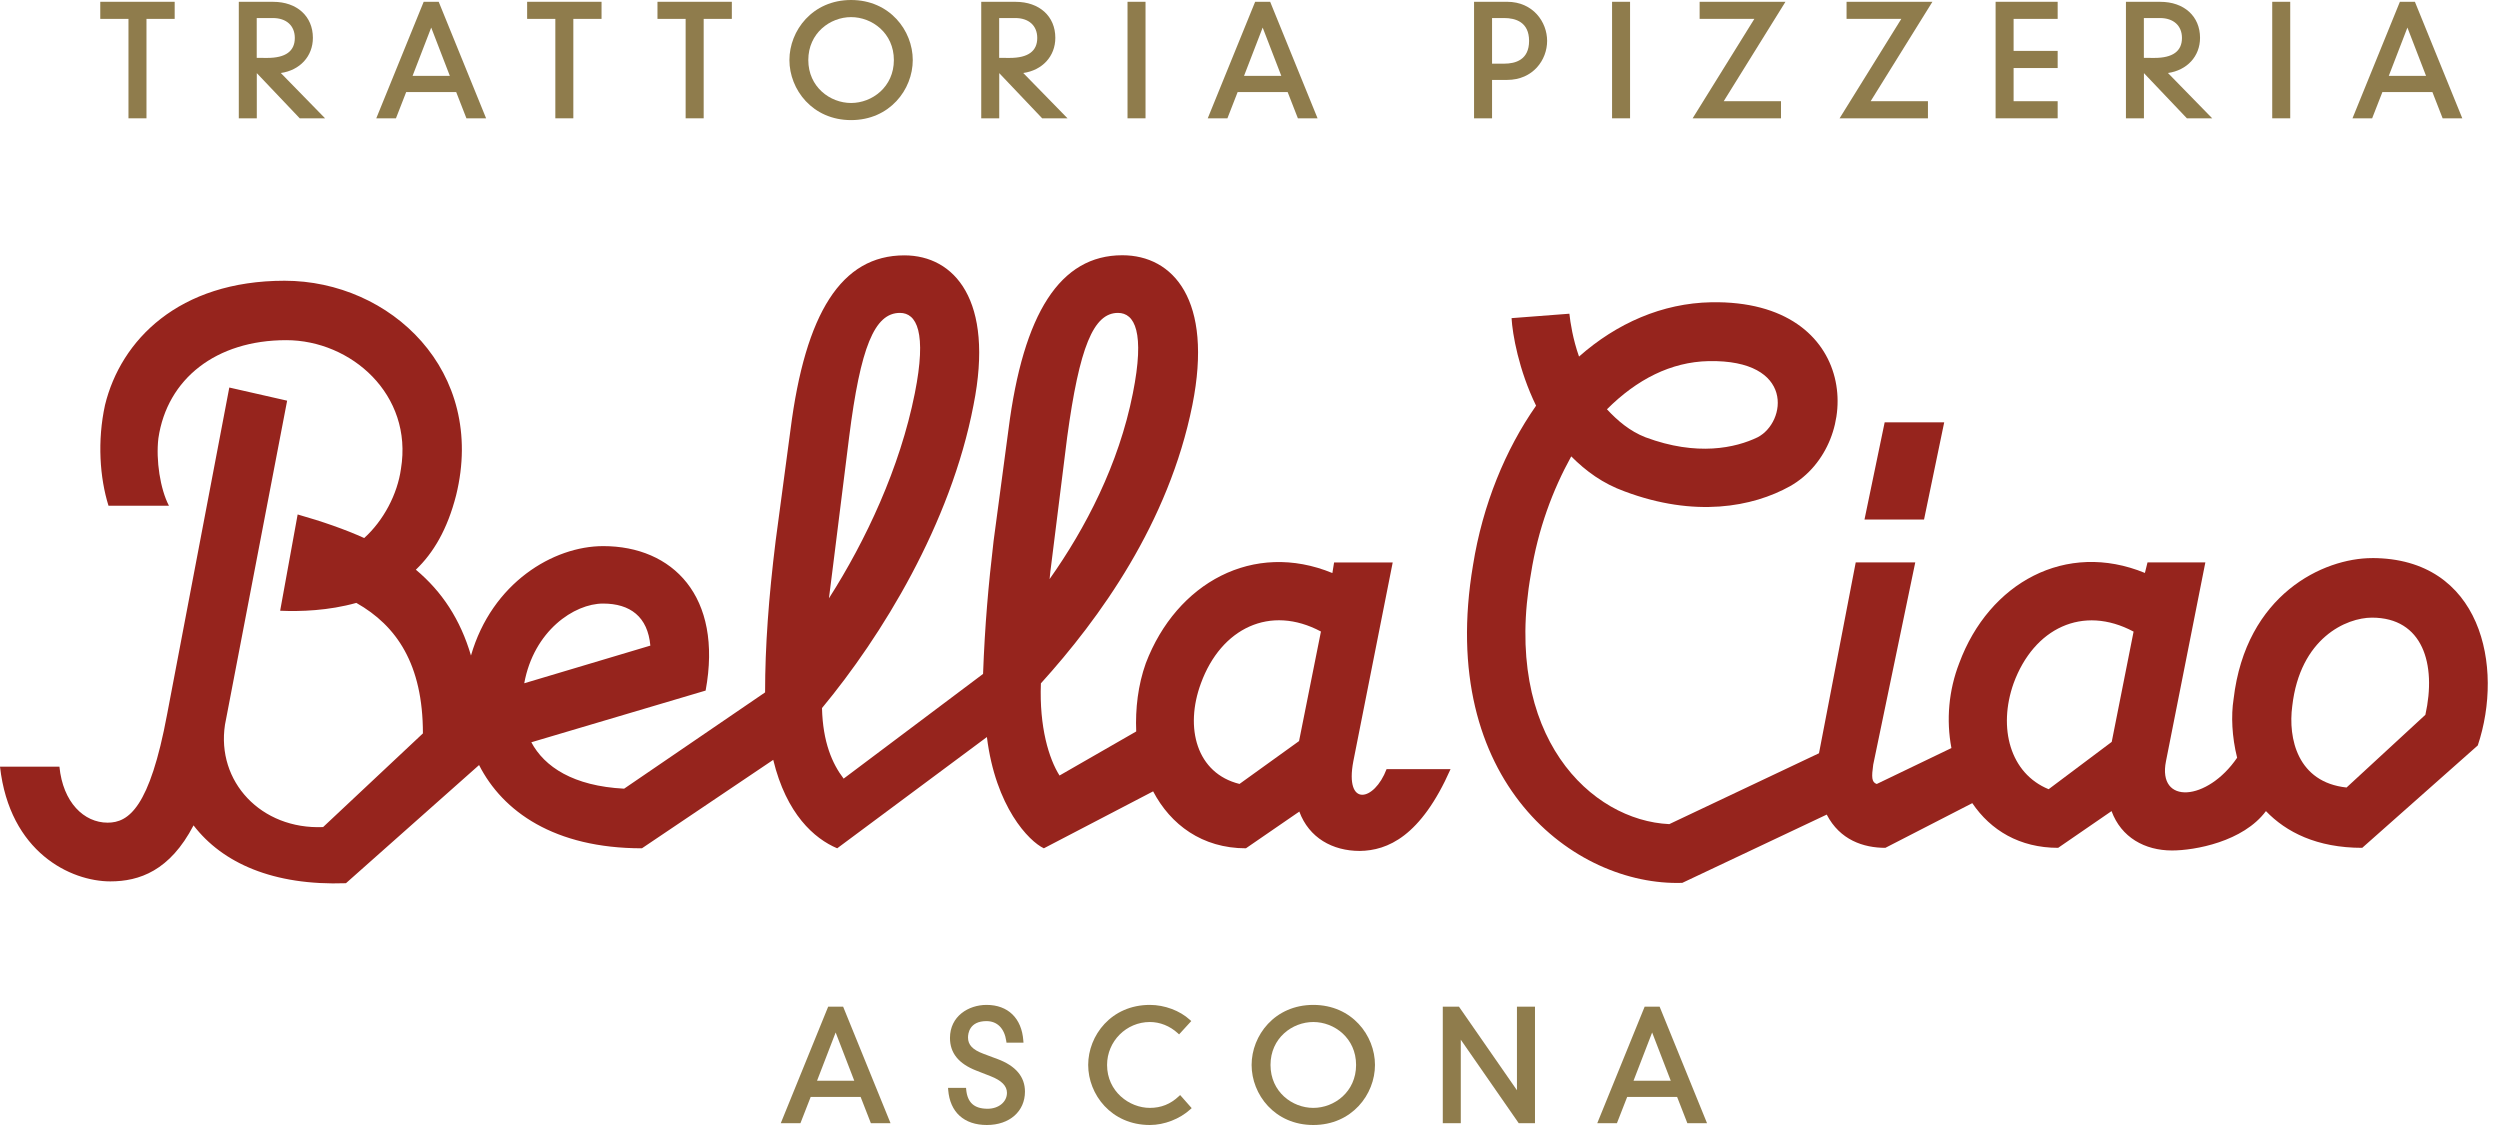 <?xml version="1.0" encoding="UTF-8"?>
<svg width="200px" height="90px" viewBox="0 0 200 90" version="1.1" xmlns="http://www.w3.org/2000/svg" xmlns:xlink="http://www.w3.org/1999/xlink">
    <title>bellaciao-logo</title>
    <g id="bellaciao-logo" stroke="none" stroke-width="1" fill="none" fill-rule="evenodd">
        <g id="BellaCiao_Logo_2025" fill-rule="nonzero">
            <g id="Group" transform="translate(8.022, 0)" fill="#8F7C4C">
                <polygon id="Path" points="2.256 9.465 3.696 9.465 3.696 1.511 5.952 1.511 5.952 0.143 0 0.143 0 1.511 2.256 1.511"></polygon>
                <path d="M12.519,5.847 L15.96,9.468 L17.987,9.468 L14.443,5.84 C15.97,5.623 17.009,4.506 17.009,3.026 C17.009,1.303 15.734,0.146 13.832,0.146 L11.082,0.146 L11.082,9.468 L12.522,9.468 L12.522,5.847 L12.519,5.847 Z M12.519,1.443 L13.804,1.443 C14.89,1.443 15.563,2.054 15.563,3.038 C15.563,4.096 14.825,4.633 13.363,4.633 C12.876,4.633 12.655,4.633 12.516,4.63 L12.516,1.44 L12.519,1.443 Z" id="Shape"></path>
                <path d="M24.476,7.364 L28.473,7.364 L29.292,9.465 L30.866,9.465 L27.074,0.143 L25.873,0.143 L22.08,9.465 L23.654,9.465 L24.473,7.364 L24.476,7.364 Z M24.985,6.067 L26.475,2.206 L27.964,6.067 L24.985,6.067 Z" id="Shape"></path>
                <polygon id="Path" points="36.405 9.465 37.845 9.465 37.845 1.511 40.101 1.511 40.101 0.143 34.149 0.143 34.149 1.511 36.405 1.511"></polygon>
                <polygon id="Path" points="46.829 9.465 48.272 9.465 48.272 1.511 50.525 1.511 50.525 0.143 44.576 0.143 44.576 1.511 46.829 1.511"></polygon>
                <path d="M60.065,9.608 C63.153,9.608 64.999,7.166 64.999,4.804 C64.999,2.442 63.153,0 60.065,0 C56.977,0 55.131,2.442 55.131,4.804 C55.131,7.166 56.977,9.608 60.065,9.608 Z M60.065,1.369 C61.747,1.369 63.488,2.653 63.488,4.804 C63.488,6.955 61.747,8.239 60.065,8.239 C58.383,8.239 56.642,6.955 56.642,4.804 C56.642,2.653 58.383,1.369 60.065,1.369 Z" id="Shape"></path>
                <path d="M71.914,5.847 L75.355,9.468 L77.382,9.468 L73.838,5.84 C75.365,5.623 76.404,4.506 76.404,3.026 C76.404,1.303 75.129,0.146 73.226,0.146 L70.477,0.146 L70.477,9.468 L71.917,9.468 L71.917,5.847 L71.914,5.847 Z M71.914,1.443 L73.199,1.443 C74.285,1.443 74.958,2.054 74.958,3.038 C74.958,4.096 74.22,4.633 72.758,4.633 C72.271,4.633 72.05,4.633 71.911,4.63 L71.911,1.44 L71.914,1.443 Z" id="Shape"></path>
                <rect id="Rectangle" x="82.18" y="0.143" width="1.44" height="9.322"></rect>
                <path d="M90.993,7.364 L94.99,7.364 L95.809,9.465 L97.383,9.465 L93.591,0.143 L92.39,0.143 L88.597,9.465 L90.171,9.465 L90.99,7.364 L90.993,7.364 Z M91.502,6.067 L92.992,2.206 L94.481,6.067 L91.502,6.067 Z" id="Shape"></path>
                <path d="M111.342,6.393 L112.546,6.393 C114.625,6.393 115.748,4.785 115.748,3.274 C115.748,1.763 114.625,0.143 112.546,0.143 L109.902,0.143 L109.902,9.465 L111.342,9.465 L111.342,6.39 L111.342,6.393 Z M111.342,1.443 L112.307,1.443 C113.219,1.443 114.305,1.76 114.305,3.274 C114.305,4.788 113.219,5.093 112.307,5.093 L111.342,5.093 L111.342,1.44 L111.342,1.443 Z" id="Shape"></path>
                <rect id="Rectangle" x="120.943" y="0.143" width="1.44" height="9.322"></rect>
                <polygon id="Path" points="134.458 9.465 134.458 8.097 129.875 8.097 134.815 0.143 127.948 0.143 127.948 1.511 132.326 1.511 127.389 9.465"></polygon>
                <polygon id="Path" points="146.214 9.465 146.214 8.097 141.63 8.097 146.571 0.143 139.703 0.143 139.703 1.511 144.082 1.511 139.145 9.465"></polygon>
                <polygon id="Path" points="156.591 8.097 153.066 8.097 153.066 5.443 156.591 5.443 156.591 4.072 153.066 4.072 153.066 1.511 156.591 1.511 156.591 0.143 151.626 0.143 151.626 9.465 156.591 9.465"></polygon>
                <path d="M163.49,5.847 L166.932,9.468 L168.958,9.468 L165.414,5.84 C166.941,5.623 167.981,4.506 167.981,3.026 C167.981,1.303 166.705,0.146 164.803,0.146 L162.053,0.146 L162.053,9.468 L163.493,9.468 L163.493,5.847 L163.49,5.847 Z M163.49,1.443 L164.775,1.443 C165.861,1.443 166.535,2.054 166.535,3.038 C166.535,4.096 165.796,4.633 164.334,4.633 C163.847,4.633 163.627,4.633 163.487,4.63 L163.487,1.44 L163.49,1.443 Z" id="Shape"></path>
                <rect id="Rectangle" x="173.756" y="0.143" width="1.44" height="9.322"></rect>
                <path d="M182.573,7.364 L186.57,7.364 L187.389,9.465 L188.962,9.465 L185.17,0.143 L183.969,0.143 L180.177,9.465 L181.75,9.465 L182.57,7.364 L182.573,7.364 Z M183.082,6.067 L184.571,2.206 L186.061,6.067 L183.082,6.067 L183.082,6.067 Z" id="Shape"></path>
            </g>
            <g id="Group" transform="translate(62.461, 80.392)" fill="#8F7C4C">
                <path d="M3.792,0.143 L0,9.465 L1.573,9.465 L2.393,7.364 L6.39,7.364 L7.209,9.465 L8.782,9.465 L4.99,0.143 L3.789,0.143 L3.792,0.143 Z M5.881,6.067 L2.902,6.067 L4.391,2.206 L5.881,6.067 L5.881,6.067 Z" id="Shape"></path>
                <path d="M17.338,4.332 L16.199,3.904 C15.346,3.584 14.98,3.196 14.98,2.607 C14.98,2.3 15.085,1.297 16.457,1.297 C17.317,1.297 17.894,1.878 18.04,2.889 L18.058,3.02 L19.418,3.02 L19.405,2.858 C19.278,1.068 18.179,0 16.466,0 C15.011,0 13.537,0.909 13.537,2.644 C13.537,3.848 14.226,4.702 15.638,5.254 L16.789,5.704 C17.667,6.048 18.096,6.483 18.096,7.035 C18.096,7.761 17.431,8.308 16.547,8.308 C15.479,8.308 14.933,7.82 14.834,6.771 L14.822,6.635 L13.382,6.635 L13.394,6.796 C13.534,8.584 14.663,9.608 16.488,9.608 C18.313,9.608 19.536,8.509 19.536,6.939 C19.536,5.75 18.797,4.872 17.335,4.329 L17.338,4.332 Z" id="Path"></path>
                <path d="M31.834,7.318 C31.176,7.938 30.422,8.239 29.528,8.239 C27.884,8.239 26.105,6.927 26.105,4.804 C26.105,2.911 27.641,1.369 29.528,1.369 C30.332,1.369 31.123,1.682 31.753,2.256 L31.865,2.359 L32.84,1.294 L32.728,1.192 C31.927,0.456 30.701,0 29.528,0 C26.44,0 24.594,2.442 24.594,4.804 C24.594,7.166 26.44,9.608 29.528,9.608 C30.68,9.608 31.918,9.127 32.765,8.357 L32.874,8.258 L31.949,7.212 L31.837,7.318 L31.834,7.318 Z" id="Path"></path>
                <path d="M42.603,0 C39.515,0 37.668,2.442 37.668,4.804 C37.668,7.166 39.515,9.608 42.603,9.608 C45.69,9.608 47.537,7.166 47.537,4.804 C47.537,2.442 45.69,0 42.603,0 Z M46.026,4.804 C46.026,6.955 44.285,8.239 42.603,8.239 C40.921,8.239 39.18,6.955 39.18,4.804 C39.18,2.653 40.921,1.369 42.603,1.369 C44.285,1.369 46.026,2.653 46.026,4.804 Z" id="Shape"></path>
                <polygon id="Path" points="58.895 6.827 54.302 0.208 54.259 0.143 52.962 0.143 52.962 9.465 54.402 9.465 54.402 2.784 59.038 9.465 60.338 9.465 60.338 0.143 58.895 0.143"></polygon>
                <path d="M69.111,0.143 L65.319,9.465 L66.893,9.465 L67.712,7.364 L71.709,7.364 L72.528,9.465 L74.102,9.465 L70.309,0.143 L69.108,0.143 L69.111,0.143 Z M71.2,6.067 L68.221,6.067 L69.71,2.206 L71.2,6.067 Z" id="Shape"></path>
            </g>
            <g id="Group" transform="translate(0, 20.42)" fill="#96241D">
                <path d="M110.926,41.11 C109.945,43.704 107.562,44.195 108.266,40.483 L111.416,24.578 L106.727,24.578 L106.59,25.423 C100.284,22.828 94.124,26.192 91.666,32.635 C91.04,34.385 90.822,36.281 90.897,38.097 L84.762,41.622 C83.917,40.288 83.135,37.752 83.272,34.248 C87.961,29.066 93.497,21.429 95.391,11.976 C97.069,3.566 93.848,0 89.786,0 C84.814,0 81.866,4.627 80.678,13.943 L79.489,22.844 C79.07,26.419 78.791,29.566 78.645,33.494 L67.491,41.87 C66.582,40.682 65.825,38.956 65.76,36.225 C70.523,30.481 76.057,21.512 77.881,11.985 C79.56,3.575 76.339,0.009 72.348,0.009 C67.305,0.009 64.428,4.636 63.24,13.953 L62.051,22.853 C61.49,27.406 61.207,31.325 61.207,34.972 L49.93,42.674 C45.864,42.466 43.552,40.924 42.506,38.962 L56.45,34.826 C57.846,27.26 53.79,23.269 48.257,23.269 C44.266,23.269 39.357,26.208 37.678,32.023 C36.834,29.15 35.366,26.909 33.268,25.156 C34.667,23.821 35.791,21.934 36.489,19.203 C38.938,9.26 31.235,2.039 22.763,2.039 C14.291,2.039 9.664,6.803 8.401,11.982 C7.774,14.856 7.982,17.798 8.68,20.038 L13.515,20.038 C12.817,18.704 12.463,16.392 12.671,14.642 C13.369,9.878 17.298,6.793 22.896,6.793 C28.079,6.793 33.057,11.138 32.076,17.09 C31.794,19.123 30.68,21.227 29.137,22.623 C27.595,21.925 25.77,21.292 23.812,20.737 L22.412,28.439 C24.026,28.51 26.267,28.439 28.507,27.812 C31.729,29.634 33.833,32.719 33.833,38.252 L25.848,45.746 C20.876,45.954 17.301,42.1 17.999,37.554 L17.999,37.554 L22.971,11.634 L18.344,10.582 L13.372,36.709 C11.976,44.204 10.288,45.393 8.609,45.393 C6.722,45.393 5.034,43.779 4.754,40.911 L0,40.911 C0.77,47.779 5.67,50.091 8.826,50.091 C11.138,50.091 13.59,49.247 15.483,45.61 C17.795,48.623 21.86,50.445 27.676,50.237 L38.326,40.784 C40.213,44.496 44.35,47.444 51.354,47.444 L61.859,40.368 C62.911,44.713 65.152,46.674 66.976,47.444 L78.952,38.543 C79.65,44.151 82.316,46.879 83.508,47.444 L92.25,42.888 C93.646,45.548 96.169,47.444 99.673,47.444 L103.946,44.505 C104.719,46.609 106.606,47.655 108.781,47.655 C111,47.627 113.66,46.504 116.043,41.113 L110.926,41.113 L110.926,41.11 Z M84.042,25.205 L85.373,14.555 C86.354,7.343 87.477,4.612 89.438,4.612 C90.773,4.612 91.608,6.154 90.627,11.054 C89.503,16.733 86.844,21.841 83.967,25.907 L84.038,25.208 L84.042,25.205 Z M66.598,25.205 L67.929,14.555 C68.838,7.343 69.962,4.612 71.994,4.612 C73.326,4.612 74.164,6.154 73.183,11.054 C71.994,17.013 69.263,22.828 66.315,27.446 L66.598,25.205 L66.598,25.205 Z M48.245,27.865 C50.414,27.865 51.82,28.917 52.028,31.229 L41.939,34.242 C42.708,30.04 45.939,27.865 48.245,27.865 Z M103.925,38.866 L99.161,42.295 C95.732,41.451 94.751,37.814 96.076,34.239 C97.69,29.829 101.61,27.933 105.675,30.102 L103.925,38.863 L103.925,38.866 Z" id="Shape"></path>
                <path d="M189.757,24.228 C185.903,24.228 179.668,27.101 178.687,35.505 C178.479,36.837 178.551,38.519 178.97,40.198 C176.583,43.698 172.577,43.981 173.278,40.477 L176.428,24.572 L171.801,24.572 L171.593,25.416 C165.287,22.822 159.127,26.186 156.74,32.629 C155.896,34.798 155.688,37.184 156.114,39.425 L150.14,42.299 C149.721,42.162 149.721,41.737 149.857,40.756 L153.221,24.572 L148.458,24.572 L145.519,39.841 L133.543,45.51 C127.311,45.228 120.161,38.506 122.476,25.478 C123.038,21.903 124.227,18.757 125.698,16.091 C126.886,17.279 128.221,18.26 129.971,18.893 C135.576,20.997 140.197,20.153 143.207,18.474 C149.159,15.11 148.877,3.55 136.901,3.761 C132.981,3.833 129.335,5.44 126.322,8.106 C125.831,6.709 125.623,5.375 125.552,4.677 L120.925,5.031 C120.996,6.29 121.487,9.167 122.886,12.035 C120.438,15.535 118.613,19.954 117.843,24.78 C114.904,42.153 125.971,50.491 134.583,50.209 L146.139,44.747 C147.191,46.78 149.078,47.407 150.829,47.407 L157.783,43.832 C159.254,46.001 161.566,47.407 164.651,47.407 L168.924,44.468 C169.697,46.572 171.584,47.618 173.759,47.618 C175.581,47.618 179.451,46.919 181.275,44.468 C182.889,46.147 185.341,47.407 188.978,47.407 L198.223,39.214 C200.333,32.908 198.511,24.225 189.757,24.225 L189.757,24.228 Z M136.687,8.469 C143.62,8.332 142.918,13.375 140.606,14.564 C138.856,15.408 135.771,16.106 131.641,14.564 C130.381,14.074 129.4,13.23 128.556,12.323 C130.942,9.937 133.673,8.534 136.684,8.469 L136.687,8.469 Z M168.933,38.935 L163.891,42.717 C160.806,41.458 159.825,37.811 161.088,34.245 C162.702,29.836 166.621,27.939 170.687,30.109 L168.937,38.935 L168.933,38.935 Z M194.03,36.765 L187.724,42.581 C183.805,42.162 183.035,38.661 183.38,36.067 C184.006,30.605 187.724,28.991 189.757,28.991 C193.822,28.991 194.936,32.703 194.03,36.765 L194.03,36.765 Z" id="Shape"></path>
                <polygon id="Path" points="149.159 21.143 153.923 21.143 155.536 13.369 150.773 13.369"></polygon>
            </g>
        </g>
    </g>
</svg>